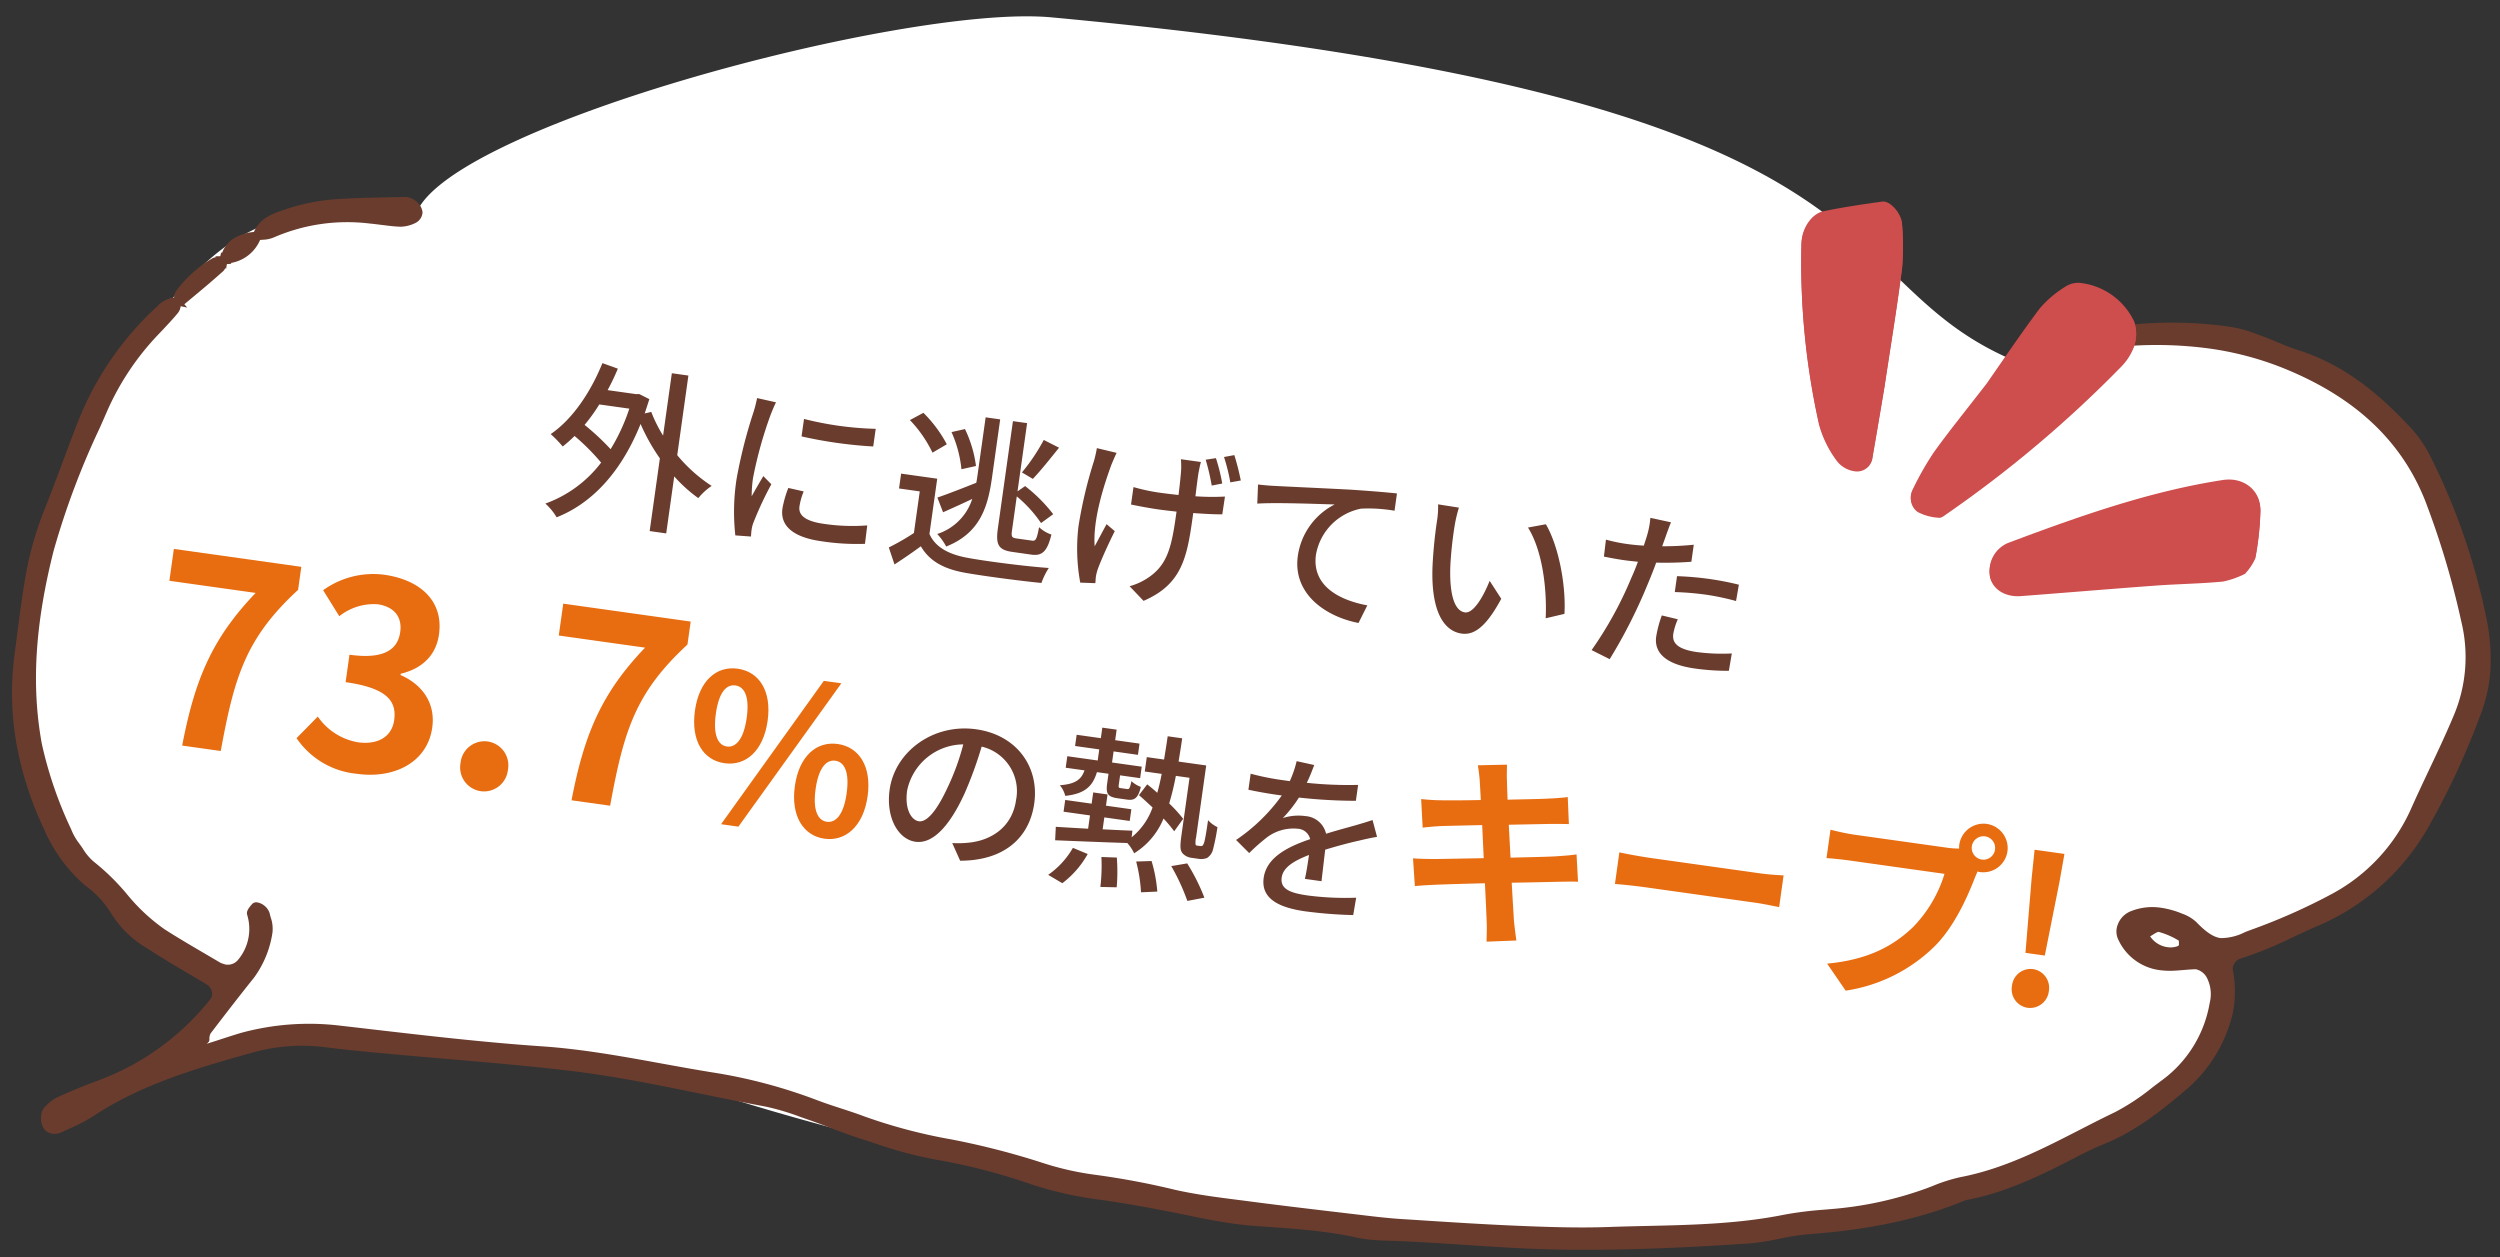 <svg xmlns="http://www.w3.org/2000/svg" xmlns:xlink="http://www.w3.org/1999/xlink" width="344" height="173" viewBox="0 0 344 173"><rect x="0" y="0" width="344" height="173" fill="#333333" stroke="none"/><defs><style>.a,.f{fill:#fff;}.a{stroke:#707070;opacity:0.5;}.b{fill:none;}.c{fill:#ce4d4d;}.d{clip-path:url(#a);}.e{clip-path:url(#b);}.g{fill:#6a3c2d;}.h{clip-path:url(#c);}.i{clip-path:url(#d);}.j{fill:#e86c10;}</style><clipPath id="a"><rect class="a" width="344" height="173" transform="translate(5804 1283)"/></clipPath><clipPath id="b"><rect class="b" width="336" height="196" transform="translate(1153 -277)"/></clipPath><clipPath id="c"><rect class="c" width="80.385" height="46.727"/></clipPath><clipPath id="d"><path class="b"/></clipPath></defs><g class="d" transform="translate(-5804 -1283)"><g class="e" transform="matrix(0.966, 0.259, -0.259, 0.966, 4649.585, 1213.745)"><g transform="translate(-47 -817)"><path class="f" d="M328.206,88.1a31.642,31.642,0,0,1-25.181,19.684c17.391,44.454-110.86,65.381-212.171,43.162-41.6-.3-44.452-2.609-64.841,7.893,4.544-2.34,2.665,2.176,6.365-14.652-34.493-4.382-36.3-52.2-28.419-72.3,10.979-17.9,14.109-35.533,42.01-33.1.476-12.242,63.2-37.663,83.549-38.272,124.906-3.723,107.982,24.391,140.2,31.45,9.669-4.465,36.9-18.063,54.75,9.217,18.392,28.114,5.943,40.872,3.733,46.918" transform="translate(1191.823 567.325) rotate(-8)"/><g transform="translate(1188.668 548.078) rotate(-8)"><path class="g" d="M15.883,30.858c-.027.419.091.915-.11,1.238-.7,1.1-1.5,2.157-2.279,3.222A37.264,37.264,0,0,0,7.657,46.9C5.692,53.5,3.548,60.085,2.693,66.893,1.561,75.858,1.576,84.8,4.325,93.629c1.294,4.176,3.51,7.906,5.7,11.676a8.745,8.745,0,0,0,1.222,1.562,11.617,11.617,0,0,0,2.4,2.317c3.993,2.278,6.652,6.048,10.833,8.068,2.678,1.292,5.442,2.43,8.174,3.629a4.369,4.369,0,0,0,.674.17,2.291,2.291,0,0,0,2.314-1.024,7.1,7.1,0,0,0,.536-6.8c-.107-.268.221-.72.429-1.044.235-.366,1.449.167,1.668.777a6.617,6.617,0,0,1,.7,2.454,13.414,13.414,0,0,1-1.664,6.176q-2.574,4.187-5.04,8.43a1.954,1.954,0,0,0-.1,1.152c.013.132-2.384,2.129-2.246,2.086,1.546-.461,5.9-2.647,7.385-3.238a35.3,35.3,0,0,1,12.9-2.514c9.325-.077,18.664-.059,27.973-.564,7.97-.435,15.85.41,23.764.7a70.867,70.867,0,0,1,14.5,2c2.251.562,4.566.9,6.817,1.445a72.774,72.774,0,0,0,12.423,1.7,106.115,106.115,0,0,1,12.443,1.606,41.3,41.3,0,0,0,7.619.8,106.593,106.593,0,0,1,11.161.694c3.462.366,6.984.315,10.483.345,5.129.043,10.261,0,15.394-.018,1.865-.008,3.737-.01,5.6-.117,5.347-.308,10.7-.6,16.051-1.03,4.173-.336,8.362-.7,12.485-1.362,8.02-1.282,16.161-2.074,23.891-4.656a57.312,57.312,0,0,1,6.074-1.5,50.651,50.651,0,0,0,13.023-4.536,28.268,28.268,0,0,1,4.343-2.057c7.64-2.465,13.615-7.369,20.1-11.506a43.555,43.555,0,0,0,6.062-5.3,17.185,17.185,0,0,0,5.3-11.58,5.469,5.469,0,0,0-.874-3.692,2.6,2.6,0,0,0-2.285-1.2c-.916.144-1.818.365-2.73.531-3.371.607-5.847-.373-7.714-3.047a2.456,2.456,0,0,1,.971-3.365,8.657,8.657,0,0,1,6.746-.522,5.161,5.161,0,0,1,1.879.808c3.708,3.007,4.848,1.955,8.125.224A82.6,82.6,0,0,0,320.342,76,25.326,25.326,0,0,0,329.9,62.868c1.373-4.532,3.014-8.986,4.293-13.548a21.1,21.1,0,0,0-.557-13.283,116.844,116.844,0,0,0-7.05-16.068c-4.53-8.184-11.734-12.995-21.115-15.655a47.941,47.941,0,0,0-22.11-.7,29.331,29.331,0,0,0-5.947,1.822A11.361,11.361,0,0,0,272.393,9.7a1.269,1.269,0,0,1-1.154.215,1.589,1.589,0,0,1-.571-1.09A2.939,2.939,0,0,1,272,6.016,17.394,17.394,0,0,1,275.546,4,56.289,56.289,0,0,1,296.684.348,19.282,19.282,0,0,1,300.8,1c1.812.408,3.567,1.034,5.388,1.371,6.683,1.236,11.918,4.759,16.771,8.857a16.868,16.868,0,0,1,2.987,3.527,88.634,88.634,0,0,1,9.8,19.842c1.609,4.456,2.346,9.082,1.118,13.9a103.485,103.485,0,0,1-5.391,16.583,31.281,31.281,0,0,1-13.054,14.679c-3.34,1.944-6.458,4.211-10.057,5.788a2.042,2.042,0,0,0-1.052,2.185,14.777,14.777,0,0,1,.721,5.691,19.137,19.137,0,0,1-5.022,11.066c-3.027,3.287-6.125,6.434-10.183,8.683-1.2.661-2.341,1.406-3.461,2.175-4.49,3.073-9.024,6.066-14.393,7.747a68.822,68.822,0,0,1-20.814,7.263c-2.714.54-5.276,1.755-8,2.27-8.436,1.6-16.888,3.056-25.468,3.977-7.893.848-15.829.96-23.715,1.678a22.671,22.671,0,0,1-4.186.1,94.168,94.168,0,0,0-13.981.1,63.424,63.424,0,0,1-8.38-.215c-4.411-.36-8.839-.668-13.267-.751a50.334,50.334,0,0,1-9.7-.936,83.2,83.2,0,0,0-13.828-1.8A74.8,74.8,0,0,1,123.3,133.2c-2.509-.467-4.962-1.186-7.458-1.717a42.584,42.584,0,0,0-6.18-1.078c-9.071-.545-18.119-1.631-27.213-1.594-8.4.035-16.786.479-25.178.729-2.8.081-5.6.178-8.4.161a25.854,25.854,0,0,0-10.2,1.946c-7.415,3.1-14.823,6.25-20.885,11.465a33.589,33.589,0,0,1-3.933,2.652,1.523,1.523,0,0,1-1.862.027,2.3,2.3,0,0,1-.31-2.408,6.64,6.64,0,0,1,1.4-1.394c1.75-1.061,3.528-2.091,5.362-3.017A35.919,35.919,0,0,0,32.5,125.9a1.915,1.915,0,0,0-.924-2.722c-2.929-1.317-5.909-2.538-8.771-3.956a13.6,13.6,0,0,1-5.333-4.068,13.966,13.966,0,0,0-4.118-3.439,20.912,20.912,0,0,1-6.337-6.75A42.053,42.053,0,0,1,.092,81.7c.035-3.215.01-6.429.142-9.637A46.2,46.2,0,0,1,1.657,61.892c1.178-4.356,2.105-8.771,3.25-13.139A42.029,42.029,0,0,1,13.66,32.122,2.6,2.6,0,0,1,15.924,30.9ZM300.562,85.2c-.1-.376-.081-.988-.319-1.087a11.508,11.508,0,0,0-3.137-.938c-.48-.053-1.06.569-1.559.932a.523.523,0,0,0-.067.536,3.824,3.824,0,0,0,4.734,1.041c.164-.092.231-.32.349-.483" transform="translate(-0.499 42.635)"/><path class="g" d="M12.852,146.6a1.862,1.862,0,0,1-1.164-.412,2.512,2.512,0,0,1-.7-1.626,2.112,2.112,0,0,1,.325-1.509c.081-.092.162-.188.248-.29a5.358,5.358,0,0,1,1.265-1.2c2.132-1.292,3.8-2.229,5.4-3.036a35.392,35.392,0,0,0,13.864-12.9,1.232,1.232,0,0,0,.133-1.035,1.528,1.528,0,0,0-.842-.96c-.938-.422-1.9-.841-2.827-1.246-1.97-.86-4.007-1.749-5.961-2.718a14.015,14.015,0,0,1-5.519-4.227,13.408,13.408,0,0,0-3.956-3.292l-.023-.014a21.333,21.333,0,0,1-6.49-6.9A46.931,46.931,0,0,1,1.34,93.908,40.388,40.388,0,0,1-.408,81.7c.01-.889.015-1.793.02-2.668.013-2.289.027-4.656.123-6.985a46.209,46.209,0,0,1,1.44-10.285c.631-2.331,1.2-4.723,1.749-7.035.476-2,.968-4.072,1.5-6.1A42.684,42.684,0,0,1,13.278,31.8a3.394,3.394,0,0,1,2.133-1.394l.04-.623.681.625.271.018-.01.222.947.868-.947-.079a1.624,1.624,0,0,1-.195.924c-.59.935-1.258,1.839-1.9,2.714l-.4.54A36.557,36.557,0,0,0,8.136,47.043c-.236.792-.477,1.6-.711,2.372a108.735,108.735,0,0,0-4.236,17.54C1.881,77.317,2.393,85.746,4.8,93.48a54.984,54.984,0,0,0,5.39,11.12l.267.459a8.074,8.074,0,0,0,1.153,1.47c.2.211.393.432.581.646a7.181,7.181,0,0,0,1.7,1.58,31.151,31.151,0,0,1,5.056,3.862A25.774,25.774,0,0,0,24.7,116.8c1.907.92,3.9,1.778,5.821,2.608.766.33,1.559.672,2.336,1.014a1.646,1.646,0,0,0,.328.085c.087.017.177.034.271.059a1.8,1.8,0,0,0,1.764-.8,6.614,6.614,0,0,0,.5-6.349c-.193-.48.14-.989.408-1.4l.065-.1a.794.794,0,0,1,.709-.35,2.24,2.24,0,0,1,1.85,1.228c.068.191.145.383.228.586a4.692,4.692,0,0,1,.5,2.074,13.948,13.948,0,0,1-1.736,6.4c-1.606,2.612-3.253,5.367-5.035,8.421a1.736,1.736,0,0,0-.039.842v.007c.022.218-.073.371-.306.6.675-.3,1.391-.638,2.072-.955,1.13-.526,2.106-.979,2.69-1.212a35.612,35.612,0,0,1,13.08-2.549c1.439-.012,2.9-.022,4.317-.031,7.754-.052,15.772-.106,23.633-.532,1.514-.083,3.069-.123,4.753-.123,3.976,0,7.993.232,11.878.457,2.353.136,4.785.277,7.178.364a71.5,71.5,0,0,1,14.6,2.01c1.151.287,2.344.52,3.5.745,1.09.213,2.217.433,3.316.7a73.077,73.077,0,0,0,12.338,1.685,106.8,106.8,0,0,1,12.5,1.613,40.6,40.6,0,0,0,7.527.8h.012a107.6,107.6,0,0,1,11.2.7c2.878.3,5.855.318,8.735.332q.851,0,1.7.01c1.542.013,3.178.019,5,.019,2.53,0,5.1-.012,7.591-.024l2.8-.013h.311c1.729-.007,3.516-.015,5.262-.114l1.65-.1c4.719-.27,9.6-.549,14.389-.935,4.034-.325,8.318-.7,12.446-1.358,1.73-.277,3.494-.534,5.2-.784,6.189-.9,12.589-1.841,18.613-3.852a49.782,49.782,0,0,1,5.372-1.355l.755-.161a50.021,50.021,0,0,0,12.9-4.49c.242-.127.483-.257.725-.386a22.847,22.847,0,0,1,3.7-1.7c5.759-1.858,10.666-5.189,15.411-8.411,1.488-1.01,3.026-2.055,4.571-3.041a30.639,30.639,0,0,0,4.675-3.982c.428-.417.871-.848,1.313-1.265A16.606,16.606,0,0,0,305.2,92.525a4.946,4.946,0,0,0-.788-3.369,2.262,2.262,0,0,0-1.642-1,1,1,0,0,0-.154.012c-.519.082-1.05.192-1.562.3-.377.078-.767.16-1.156.23a10.87,10.87,0,0,1-1.916.182,7.292,7.292,0,0,1-6.3-3.434,2.561,2.561,0,0,1-.355-2.065,3.149,3.149,0,0,1,1.491-2.022,7.938,7.938,0,0,1,3.987-1.022,12.108,12.108,0,0,1,3.132.452,5.619,5.619,0,0,1,2.064.9c1.549,1.256,2.629,1.791,3.614,1.791a7.313,7.313,0,0,0,3.209-1.217c.24-.13.489-.264.754-.4a82.41,82.41,0,0,0,10.46-6.266,24.739,24.739,0,0,0,9.371-12.874c.585-1.931,1.228-3.877,1.85-5.759.839-2.54,1.707-5.166,2.44-7.779a20.625,20.625,0,0,0-.545-12.974,114.906,114.906,0,0,0-7.019-16c-4.2-7.594-11.011-12.636-20.814-15.416A43.3,43.3,0,0,0,293.34,3.158a54.576,54.576,0,0,0-9.9.947A28.887,28.887,0,0,0,277.6,5.9a10.8,10.8,0,0,0-4.8,4.1,1.68,1.68,0,0,1-1.251.488,1.087,1.087,0,0,1-.572-.135,2.059,2.059,0,0,1-.806-1.453A3.442,3.442,0,0,1,271.7,5.616a17.6,17.6,0,0,1,3.656-2.069,56.488,56.488,0,0,1,21.273-3.7h.052a17.572,17.572,0,0,1,3.83.575l.395.089c.8.179,1.588.4,2.353.617.986.277,2,.563,3.017.75,7.2,1.332,12.637,5.28,17,8.966a17.427,17.427,0,0,1,3.079,3.629,88.884,88.884,0,0,1,9.856,19.952,28.741,28.741,0,0,1,1.65,6.933,20.572,20.572,0,0,1-.518,7.256,103.985,103.985,0,0,1-5.419,16.662,31.8,31.8,0,0,1-13.26,14.908c-1.056.614-2.11,1.274-3.129,1.912A54.537,54.537,0,0,1,308.56,86a1.559,1.559,0,0,0-.77,1.6,15.088,15.088,0,0,1,.735,5.88,19.655,19.655,0,0,1-5.151,11.347c-2.922,3.172-6.125,6.463-10.308,8.781-1.024.565-2.078,1.228-3.42,2.149-4.794,3.281-9.194,6.133-14.476,7.8-5.822,3.3-12.47,5.613-20.917,7.292a33.225,33.225,0,0,0-3.862,1.1,32.77,32.77,0,0,1-4.142,1.167c-7.456,1.416-16.317,3-25.508,3.983-4.336.466-8.751.714-13.02.954-3.513.2-7.146.4-10.7.726-.935.085-1.928.167-2.9.167-.493,0-.944-.02-1.378-.062-1.581-.152-3.26-.226-5.132-.226-2.544,0-5.134.139-7.639.272l-1.137.06c-.786.04-1.609.06-2.445.06-1.77,0-3.677-.088-6-.276-3.942-.322-8.6-.662-13.236-.749a50.792,50.792,0,0,1-9.8-.947,83.2,83.2,0,0,0-13.745-1.79,58.2,58.2,0,0,1-8.484-1.223c-.627-.122-1.276-.249-1.912-.368-1.452-.27-2.9-.628-4.305-.974-1.036-.256-2.107-.52-3.165-.745-.366-.077-.738-.159-1.1-.238a33.068,33.068,0,0,0-5.007-.831c-2.956-.178-5.956-.416-8.858-.647-5.853-.466-11.9-.947-17.867-.947h-.456c-5.689.023-11.474.239-17.069.447-2.653.1-5.4.2-8.1.281l-.988.029c-2.217.066-4.509.134-6.764.134h-.856a25.326,25.326,0,0,0-9.813,1.908c-6.862,2.871-14.639,6.124-20.752,11.383a23.252,23.252,0,0,1-3.02,2.089c-.32.2-.652.4-.971.6a2.36,2.36,0,0,1-1.27.412Zm2.54-115.178a2.626,2.626,0,0,0-1.35,1.022A41.693,41.693,0,0,0,5.391,48.879C4.862,50.9,4.371,52.961,3.9,54.957c-.552,2.32-1.122,4.719-1.757,7.065A45.242,45.242,0,0,0,.734,72.088C.638,74.4.625,76.757.612,79.037c0,.876-.01,1.781-.02,2.673A41.262,41.262,0,0,0,7.445,104.7a20.108,20.108,0,0,0,6.184,6.6l.022.014a14.353,14.353,0,0,1,4.234,3.557,13.135,13.135,0,0,0,5.147,3.908c1.932.957,3.958,1.842,5.917,2.7.931.407,1.894.827,2.837,1.251a2.527,2.527,0,0,1,1.391,1.59,2.247,2.247,0,0,1-.253,1.86,36.363,36.363,0,0,1-14.252,13.251c-1.577.8-3.22,1.72-5.328,3a4.555,4.555,0,0,0-1.02.991c-.085.1-.173.2-.262.306a1.494,1.494,0,0,0-.071.832,1.473,1.473,0,0,0,.311.851.875.875,0,0,0,.551.2,1.39,1.39,0,0,0,.735-.254c.326-.208.661-.415.985-.614a22.509,22.509,0,0,0,2.892-2,51.264,51.264,0,0,1,10.035-6.6c3.409-1.76,6.846-3.225,10.987-4.957a26.321,26.321,0,0,1,10.2-1.985h.859c2.241,0,4.525-.068,6.735-.134l.988-.029c2.7-.08,5.437-.182,8.089-.281,5.6-.209,11.4-.424,17.1-.448h.46c6,0,12.074.483,17.946.95,2.9.23,5.892.469,8.838.646a33.814,33.814,0,0,1,5.161.852c.358.078.729.16,1.092.236,1.074.229,2.153.495,3.2.752,1.389.343,2.825.7,4.249.962.64.12,1.291.246,1.92.369a57.464,57.464,0,0,0,8.337,1.206,84.2,84.2,0,0,1,13.911,1.811,49.892,49.892,0,0,0,9.606.925c4.667.087,9.341.429,13.3.752,2.3.186,4.178.273,5.921.273.819,0,1.624-.02,2.393-.059l1.135-.06c2.518-.135,5.121-.274,7.692-.274,1.9,0,3.614.076,5.228.231.4.039.821.058,1.282.058.933,0,1.862-.077,2.812-.163,3.574-.326,7.216-.53,10.737-.728,4.257-.239,8.659-.486,12.97-.949,9.156-.983,17.992-2.559,25.429-3.971a32.023,32.023,0,0,0,4-1.131,33.978,33.978,0,0,1,3.98-1.135c8.361-1.661,14.927-3.951,20.665-7.207l.046-.026.051-.016c5.173-1.619,9.519-4.437,14.26-7.682,1.369-.94,2.449-1.618,3.5-2.2,4.052-2.245,7.19-5.472,10.057-8.584a18.686,18.686,0,0,0,4.894-10.788,14.27,14.27,0,0,0-.707-5.5,2.545,2.545,0,0,1,1.332-2.773,53.78,53.78,0,0,0,6.852-3.835c1.026-.642,2.087-1.307,3.157-1.929a30.815,30.815,0,0,0,12.849-14.449,103.1,103.1,0,0,0,5.364-16.5c1.076-4.217.725-8.539-1.1-13.6a87.909,87.909,0,0,0-9.743-19.731,16.526,16.526,0,0,0-2.9-3.425c-4.266-3.6-9.566-7.458-16.54-8.748-1.057-.2-2.1-.488-3.105-.771-.753-.211-1.532-.43-2.3-.6l-.4-.09a16.834,16.834,0,0,0-3.61-.551h-.051a55.513,55.513,0,0,0-20.9,3.621,16.643,16.643,0,0,0-3.448,1.955,2.439,2.439,0,0,0-1.119,2.343,1.22,1.22,0,0,0,.313.711.529.529,0,0,0,.072,0,1.125,1.125,0,0,0,.459-.1,11.71,11.71,0,0,1,5.21-4.411,29.86,29.86,0,0,1,6.046-1.851,55.562,55.562,0,0,1,10.083-.963A44.289,44.289,0,0,1,305.6,3.832a39.329,39.329,0,0,1,12.533,5.832,30.429,30.429,0,0,1,4.928,4.448,31.265,31.265,0,0,1,3.955,5.614A115.785,115.785,0,0,1,334.1,35.862a21.607,21.607,0,0,1,.57,13.592c-.739,2.636-1.611,5.273-2.454,7.824-.62,1.876-1.261,3.816-1.843,5.735a24.5,24.5,0,0,1-3.722,7.436,28.108,28.108,0,0,1-6.013,5.954,83.254,83.254,0,0,1-10.586,6.345c-.261.138-.507.271-.745.4a7.914,7.914,0,0,1-3.685,1.337c-1.233,0-2.5-.6-4.243-2.014a4.776,4.776,0,0,0-1.693-.713,11.13,11.13,0,0,0-2.875-.419,6.963,6.963,0,0,0-3.5.894,2.134,2.134,0,0,0-1.006,1.373,1.576,1.576,0,0,0,.2,1.269,6.278,6.278,0,0,0,5.477,3.007,9.869,9.869,0,0,0,1.738-.166c.375-.068.759-.148,1.13-.225.525-.109,1.067-.222,1.611-.308a2.009,2.009,0,0,1,.309-.024,3.218,3.218,0,0,1,2.467,1.431,5.969,5.969,0,0,1,.96,4.015,19.79,19.79,0,0,1-1.552,6.4,16.963,16.963,0,0,1-3.907,5.505c-.437.411-.876.839-1.3,1.253a31.388,31.388,0,0,1-4.834,4.109c-1.533.979-3.066,2.019-4.548,3.025-4.8,3.261-9.77,6.634-15.665,8.535a22.1,22.1,0,0,0-3.532,1.634l-.732.39a51,51,0,0,1-13.15,4.583l-.757.162a49.032,49.032,0,0,0-5.264,1.326c-6.108,2.04-12.553,2.982-18.785,3.893-1.7.249-3.462.506-5.186.782-4.164.666-8.47,1.04-12.523,1.367-4.8.387-9.688.666-14.412.937l-1.65.1c-1.772.1-3.573.109-5.315.116h-.31l-2.8.013c-2.49.012-5.064.024-7.6.024-1.824,0-3.462-.006-5.007-.019q-.847-.007-1.7-.01c-2.9-.014-5.908-.029-8.835-.338a106.672,106.672,0,0,0-11.1-.691h-.012a41.564,41.564,0,0,1-7.711-.814,105.8,105.8,0,0,0-12.384-1.6,73.988,73.988,0,0,1-12.508-1.711c-1.076-.261-2.192-.479-3.271-.69-1.167-.228-2.373-.463-3.549-.756a70.494,70.494,0,0,0-14.4-1.981c-2.4-.088-4.841-.229-7.2-.365-3.871-.224-7.873-.455-11.82-.455-1.666,0-3.2.04-4.7.121-7.885.428-15.915.482-23.68.534-1.415.009-2.877.019-4.316.031a34.628,34.628,0,0,0-12.72,2.478c-.558.222-1.568.692-2.638,1.189a50.556,50.556,0,0,1-4.785,2.062l-.07.022h-.08a.5.5,0,0,1-.47-.325c-.125-.333.094-.531.371-.78.152-.137.362-.321.584-.516.388-.34,1-.873,1.246-1.12a2.078,2.078,0,0,1,.191-1.25c1.786-3.06,3.436-5.821,5.046-8.439a13.058,13.058,0,0,0,1.591-5.953,3.947,3.947,0,0,0-.425-1.622c-.083-.2-.169-.416-.243-.627a1.352,1.352,0,0,0-.85-.559,2.72,2.72,0,0,0-.292.522,8.391,8.391,0,0,1,.618,3.631,7.624,7.624,0,0,1-1.215,3.572,2.9,2.9,0,0,1-2.334,1.308,2.046,2.046,0,0,1-.533-.069c-.059-.015-.13-.029-.2-.043a2.434,2.434,0,0,1-.543-.152c-.772-.339-1.563-.68-2.328-1.01-1.934-.834-3.933-1.7-5.86-2.626a26.922,26.922,0,0,1-5.972-4.339,30.4,30.4,0,0,0-4.891-3.745,8.024,8.024,0,0,1-1.96-1.789c-.19-.217-.37-.422-.556-.619a9,9,0,0,1-1.291-1.654l-.266-.459a55.732,55.732,0,0,1-5.46-11.321C1.395,85.9.87,77.339,2.2,66.83a109.48,109.48,0,0,1,4.27-17.7c.234-.776.475-1.579.71-2.369a37.538,37.538,0,0,1,5.914-11.737l.4-.542c.635-.86,1.291-1.749,1.86-2.651a.948.948,0,0,0,.038-.409Zm283.16,55.192h0a4.429,4.429,0,0,1-3.47-1.665l-.005-.007a.928.928,0,0,1-.129-.678.836.836,0,0,1,.3-.559c.111-.081.231-.179.357-.283a2.478,2.478,0,0,1,1.438-.748,1.035,1.035,0,0,1,.113.006,11.981,11.981,0,0,1,3.275.974c.424.176.492.668.547,1.064a3.093,3.093,0,0,0,.061.351l.064.231-.14.194a1.353,1.353,0,0,0-.073.124,1.165,1.165,0,0,1-.432.5,3.779,3.779,0,0,1-1.9.5Zm-2.6-2.181a3.429,3.429,0,0,0,2.6,1.181h0a2.786,2.786,0,0,0,1.393-.351,1.378,1.378,0,0,0,.071-.122l.014-.026c-.015-.086-.027-.173-.039-.258s-.033-.238-.055-.326a10.781,10.781,0,0,0-2.885-.855h-.005c-.169,0-.566.326-.8.521-.1.078-.2.159-.3.235Z" transform="translate(-0.499 42.635)"/><path class="g" d="M.008,7.29C.369,5.369,2.032,4.474,3.656,3.727A27.947,27.947,0,0,1,9.5,1.677C12.886.965,16.341.53,19.775.033a2.056,2.056,0,0,1,1.278.4,1.714,1.714,0,0,1,.739.986,1.223,1.223,0,0,1-.476,1.025,4.432,4.432,0,0,1-1.865.75c-1.382.119-2.784.026-4.176.071A25.861,25.861,0,0,0,2.1,6.868a7.48,7.48,0,0,1-1.942.566Z" transform="translate(25.098 55.848)"/><path class="g" d="M.011,7.994-.533,7.46l.05-.26c.4-2.138,2.162-3.111,3.93-3.925A27.93,27.93,0,0,1,9.4,1.188C12.179.6,15.044.2,17.815-.193L19.7-.462a1.479,1.479,0,0,1,.211-.015,2.771,2.771,0,0,1,1.42.491,2.2,2.2,0,0,1,.951,1.321,1.722,1.722,0,0,1-.7,1.524,4.781,4.781,0,0,1-2.09.828c-.673.058-1.33.066-1.885.066h-1.37c-.37,0-.672,0-.95.013A25.353,25.353,0,0,0,2.366,7.29a4.326,4.326,0,0,1-1.475.49c-.213.043-.414.084-.6.137Zm19.9-7.47a.478.478,0,0,0-.068,0Q18.9.664,17.955.8c-2.755.389-5.6.791-8.351,1.369A26.975,26.975,0,0,0,3.865,4.181c-1.4.644-2.692,1.337-3.2,2.625L.692,6.8a3.576,3.576,0,0,0,1.142-.357A26.319,26.319,0,0,1,15.258,2.76c.29-.009.6-.014.984-.014h1.369c.533,0,1.164-.007,1.8-.062A3.9,3.9,0,0,0,21.05,2.01a.777.777,0,0,0,.25-.527,1.26,1.26,0,0,0-.524-.647,1.767,1.767,0,0,0-.861-.313Z" transform="translate(25.098 55.848)"/><path class="g" d="M5.575.007c-.043.4.071.918-.157,1.179C3.88,2.946,2.274,4.657.664,6.365c-.111.117-.436.067-.657.092l.04.037C.064,6.081-.064,5.6.124,5.268A16.448,16.448,0,0,1,4.4.363C4.693.132,5.243.176,5.676.1Z" transform="translate(15.377 67.036)"/><path class="g" d="M5.183-1.011l.655.582L6.1-.465l-.012.253L6.774.4,6.067.53a1.427,1.427,0,0,1-.272.982C4.3,3.232,2.747,4.882,1.028,6.7a.782.782,0,0,1-.5.227L.5,7.591-.173,6.97l-.288.02,0-.28-.686-.629.67-.074a1.73,1.73,0,0,1,.16-.984,16.97,16.97,0,0,1,4.4-5.054A1.9,1.9,0,0,1,5.11-.343ZM5.039.691V.67a.836.836,0,0,0-.334.087A15.978,15.978,0,0,0,.559,5.514a.618.618,0,0,0-.039.275C2.142,4.066,3.611,2.493,5.037.862A.539.539,0,0,0,5.064.688Z" transform="translate(15.377 67.036)"/><path class="g" d="M.1,4C.214,1.607,1.8.474,4.158,0L4.3.15A4.863,4.863,0,0,1,0,3.906L.1,4" transform="translate(20.951 63.136)"/><path class="g" d="M.551,5.087-.16,4.434l-.272.037.018-.27-.719-.66.785-.1A4.094,4.094,0,0,1,.987.879,6.386,6.386,0,0,1,4.061-.485l.263-.052.548.55L4.779.3A5.328,5.328,0,0,1,.587,4.32ZM3.584.655A3.56,3.56,0,0,0,.7,3.268,4.162,4.162,0,0,0,3.584.655Z" transform="translate(20.951 63.136)"/></g></g></g><g transform="translate(6079.806 1301.987) rotate(42)"><g class="h" transform="translate(-16.17 11.263) rotate(-7)"><path class="c" d="M.528,19.849c0-3.249-.091-7.94.053-12.622A14.851,14.851,0,0,1,1.725,2.8a3.213,3.213,0,0,1,1.4-1.654,9.375,9.375,0,0,1,9.112.077,4.893,4.893,0,0,1,1.871,2.653,7.917,7.917,0,0,1,.126,3.459A164.332,164.332,0,0,1,6.2,37.6c-.129.359-.274.862-.533.986a7.043,7.043,0,0,1-2.891,1.051,2.278,2.278,0,0,1-2.23-2.045A40.966,40.966,0,0,1,0,31.821c.035-3.51.294-7.018.528-11.972" transform="translate(34.275 0)"/><path class="c" d="M17.688,23.682c.5,2.716,1.152,6.233,1.775,9.753a2.143,2.143,0,0,1-1.42,2.63,3.734,3.734,0,0,1-2.909-.371,14.75,14.75,0,0,1-4.119-3.924A101.689,101.689,0,0,1,.247,9.234c-.616-1.9-.054-4.221,1.385-5.106C3.962,2.695,6.365,1.395,8.776.12c.95-.5,3.057.651,3.593,1.965A36.664,36.664,0,0,1,14.4,7.65c1.148,5.056,2.095,10.15,3.284,16.032" transform="matrix(0.966, -0.259, 0.259, 0.966, 0.179, 9.745)"/><path class="c" d="M25.862,8.7a12.494,12.494,0,0,1-1.326,2.9c-1.928,2.429-4.047,4.669-6.03,7.047-3.975,4.77-7.9,9.589-11.865,14.373-1.36,1.641-3.291,2.122-4.794,1.264A4.14,4.14,0,0,1,.3,29.316C4.41,19.837,8.671,10.439,14.59,2.065c1.66-2.349,4.584-2.78,6.571-.848a40.089,40.089,0,0,1,4.151,4.971,7.721,7.721,0,0,1,.55,2.516" transform="translate(55.106 7.295) rotate(11)"/></g></g><g transform="translate(4407 32.124)"><g transform="translate(0 59)"><g transform="translate(1411.745 1176.815) rotate(7)"><g class="i" transform="translate(0 1.395)"><path class="f" d="M328.206,88.1a31.642,31.642,0,0,1-25.181,19.684c17.391,44.454-110.86,65.381-212.171,43.162-41.6-.3-44.452-2.609-64.841,7.893,4.544-2.34,2.665,2.176,6.365-14.652-34.493-4.382-36.3-52.2-28.419-72.3,10.979-17.9,14.109-35.533,42.01-33.1.476-12.242,63.2-37.663,83.549-38.272,124.906-3.723,107.982,24.391,140.2,31.45,9.669-4.465,36.9-18.063,54.75,9.217,18.392,28.114,5.943,40.872,3.733,46.918" transform="translate(0.97 0.001)"/><path class="g" d="M15.883,30.858c-.027.419.091.915-.11,1.238-.7,1.1-1.5,2.157-2.279,3.222A37.264,37.264,0,0,0,7.657,46.9C5.692,53.5,3.548,60.085,2.693,66.893,1.561,75.858,1.576,84.8,4.325,93.629c1.294,4.176,3.51,7.906,5.7,11.676a8.745,8.745,0,0,0,1.222,1.562,11.617,11.617,0,0,0,2.4,2.317c3.993,2.278,6.652,6.048,10.833,8.068,2.678,1.292,5.442,2.43,8.174,3.629a4.369,4.369,0,0,0,.674.17,2.291,2.291,0,0,0,2.314-1.024,7.1,7.1,0,0,0,.536-6.8c-.107-.268.221-.72.429-1.044.235-.366,1.449.167,1.668.777a6.617,6.617,0,0,1,.7,2.454,13.414,13.414,0,0,1-1.664,6.176q-2.574,4.187-5.04,8.43a1.954,1.954,0,0,0-.1,1.152c.013.132-2.384,2.129-2.246,2.086,1.546-.461,5.9-2.647,7.385-3.238a35.3,35.3,0,0,1,12.9-2.514c9.325-.077,18.664-.059,27.973-.564,7.97-.435,15.85.41,23.764.7a70.867,70.867,0,0,1,14.5,2c2.251.562,4.566.9,6.817,1.445a72.774,72.774,0,0,0,12.423,1.7,106.115,106.115,0,0,1,12.443,1.606,41.3,41.3,0,0,0,7.619.8,106.593,106.593,0,0,1,11.161.694c3.462.366,6.984.315,10.483.345,5.129.043,10.261,0,15.394-.018,1.865-.008,3.737-.01,5.6-.117,5.347-.308,10.7-.6,16.051-1.03,4.173-.336,8.362-.7,12.485-1.362,8.02-1.282,16.161-2.074,23.891-4.656a57.312,57.312,0,0,1,6.074-1.5,50.651,50.651,0,0,0,13.023-4.536,28.268,28.268,0,0,1,4.343-2.057c7.64-2.465,13.615-7.369,20.1-11.506a43.555,43.555,0,0,0,6.062-5.3,17.185,17.185,0,0,0,5.3-11.58,5.469,5.469,0,0,0-.874-3.692,2.6,2.6,0,0,0-2.285-1.2c-.916.144-1.818.365-2.73.531-3.371.607-5.847-.373-7.714-3.047a2.456,2.456,0,0,1,.971-3.365,8.657,8.657,0,0,1,6.746-.522,5.161,5.161,0,0,1,1.879.808c3.708,3.007,4.848,1.955,8.125.224A82.6,82.6,0,0,0,320.342,76,25.326,25.326,0,0,0,329.9,62.868c1.373-4.532,3.014-8.986,4.293-13.548a21.1,21.1,0,0,0-.557-13.283,116.844,116.844,0,0,0-7.05-16.068c-4.53-8.184-11.734-12.995-21.115-15.655a47.941,47.941,0,0,0-22.11-.7,29.331,29.331,0,0,0-5.947,1.822A11.361,11.361,0,0,0,272.393,9.7a1.269,1.269,0,0,1-1.154.215,1.589,1.589,0,0,1-.571-1.09A2.939,2.939,0,0,1,272,6.016,17.394,17.394,0,0,1,275.546,4,56.289,56.289,0,0,1,296.684.348,19.282,19.282,0,0,1,300.8,1c1.812.408,3.567,1.034,5.388,1.371,6.683,1.236,11.918,4.759,16.771,8.857a16.868,16.868,0,0,1,2.987,3.527,88.634,88.634,0,0,1,9.8,19.842c1.609,4.456,2.346,9.082,1.118,13.9a103.485,103.485,0,0,1-5.391,16.583,31.281,31.281,0,0,1-13.054,14.679c-3.34,1.944-6.458,4.211-10.057,5.788a2.042,2.042,0,0,0-1.052,2.185,14.777,14.777,0,0,1,.721,5.691,19.137,19.137,0,0,1-5.022,11.066c-3.027,3.287-6.125,6.434-10.183,8.683-1.2.661-2.341,1.406-3.461,2.175-4.49,3.073-9.024,6.066-14.393,7.747a68.822,68.822,0,0,1-20.814,7.263c-2.714.54-5.276,1.755-8,2.27-8.436,1.6-16.888,3.056-25.468,3.977-7.893.848-15.829.96-23.715,1.678a22.671,22.671,0,0,1-4.186.1,94.168,94.168,0,0,0-13.981.1,63.424,63.424,0,0,1-8.38-.215c-4.411-.36-8.839-.668-13.267-.751a50.334,50.334,0,0,1-9.7-.936,83.2,83.2,0,0,0-13.828-1.8A74.8,74.8,0,0,1,123.3,133.2c-2.509-.467-4.962-1.186-7.458-1.717a42.584,42.584,0,0,0-6.18-1.078c-9.071-.545-18.119-1.631-27.213-1.594-8.4.035-16.786.479-25.178.729-2.8.081-5.6.178-8.4.161a25.854,25.854,0,0,0-10.2,1.946c-7.415,3.1-14.823,6.25-20.885,11.465a33.589,33.589,0,0,1-3.933,2.652,1.523,1.523,0,0,1-1.862.027,2.3,2.3,0,0,1-.31-2.408,6.64,6.64,0,0,1,1.4-1.394c1.75-1.061,3.528-2.091,5.362-3.017A35.919,35.919,0,0,0,32.5,125.9a1.915,1.915,0,0,0-.924-2.722c-2.929-1.317-5.909-2.538-8.771-3.956a13.6,13.6,0,0,1-5.333-4.068,13.966,13.966,0,0,0-4.118-3.439,20.912,20.912,0,0,1-6.337-6.75A42.053,42.053,0,0,1,.092,81.7c.035-3.215.01-6.429.142-9.637A46.2,46.2,0,0,1,1.657,61.892c1.178-4.356,2.105-8.771,3.25-13.139A42.029,42.029,0,0,1,13.66,32.122,2.6,2.6,0,0,1,15.924,30.9ZM300.562,85.2c-.1-.376-.081-.988-.319-1.087a11.508,11.508,0,0,0-3.137-.938c-.48-.053-1.06.569-1.559.932a.523.523,0,0,0-.067.536,3.824,3.824,0,0,0,4.734,1.041c.164-.092.231-.32.349-.483" transform="translate(0.025 23.137)"/><path class="g" d="M12.9,146.6a2.019,2.019,0,0,1-1.213-.4l-.049-.037-.039-.047a2.783,2.783,0,0,1-.377-2.932l.022-.048.031-.042a7.134,7.134,0,0,1,1.505-1.5l.037-.025c2.124-1.288,3.788-2.224,5.4-3.035A35.424,35.424,0,0,0,32.07,125.645a1.415,1.415,0,0,0-.686-2.005l-.013-.006c-.942-.424-1.906-.844-2.838-1.252-1.962-.857-3.99-1.742-5.936-2.706a14.143,14.143,0,0,1-5.514-4.209,13.4,13.4,0,0,0-3.969-3.314l-.039-.024a21.544,21.544,0,0,1-6.482-6.9,42.553,42.553,0,0,1-7-23.531c.01-.891.015-1.794.02-2.667.013-2.29.027-4.658.122-6.987A46.773,46.773,0,0,1,1.173,61.768l0-.007c.63-2.329,1.2-4.718,1.747-7.028.477-2,.969-4.076,1.5-6.107a42.529,42.529,0,0,1,8.833-16.8,3.117,3.117,0,0,1,2.153-1.4l.041-.635,1.806,1.629-.865-.019a1.66,1.66,0,0,1-.194.955l0,0c-.59.928-1.256,1.833-1.9,2.708l-.4.54,0,0A36.654,36.654,0,0,0,8.136,47.044c-.234.786-.475,1.586-.708,2.36A108.756,108.756,0,0,0,3.189,66.955C1.881,77.316,2.394,85.744,4.8,93.48A54.984,54.984,0,0,0,10.194,104.6l.26.448a8.256,8.256,0,0,0,1.149,1.467l.021.021.018.023a11.112,11.112,0,0,0,2.276,2.2,31.287,31.287,0,0,1,5.033,3.849A25.786,25.786,0,0,0,24.7,116.8c1.915.924,3.912,1.785,5.844,2.618.752.324,1.53.66,2.293.994a3.886,3.886,0,0,0,.577.144,1.788,1.788,0,0,0,1.809-.8l0,0a6.571,6.571,0,0,0,.5-6.321l-.008-.02c-.192-.482.14-.99.407-1.4l.066-.1a.831.831,0,0,1,.859-.341,2.242,2.242,0,0,1,1.688,1.185,7.082,7.082,0,0,1,.74,2.615l0,.026v.027a13.97,13.97,0,0,1-1.726,6.406l-.012.02c-1.7,2.764-3.387,5.586-5.015,8.387a1.448,1.448,0,0,0-.063.827l.006.028,0,.029c.021.217-.074.37-.307.6.679-.307,1.4-.642,2.084-.96,1.125-.523,2.1-.975,2.679-1.207a35.652,35.652,0,0,1,13.082-2.549c1.433-.012,2.892-.022,4.3-.031,7.758-.052,15.78-.106,23.645-.532a148.492,148.492,0,0,1,16.648.336c2.347.136,4.774.277,7.162.364a71.5,71.5,0,0,1,14.6,2.014c1.157.289,2.354.523,3.513.749,1.084.212,2.205.43,3.3.7a72.474,72.474,0,0,0,12.334,1.688h.01a107.017,107.017,0,0,1,12.5,1.614h.005a40.9,40.9,0,0,0,7.527.8,107.513,107.513,0,0,1,11.212.7c2.869.3,5.843.318,8.719.331q.856,0,1.712.01c3.97.033,8.011.015,11.919,0l3.469-.015h.3c1.731-.007,3.521-.014,5.27-.115l1.7-.1c4.7-.269,9.563-.548,14.342-.932,4.22-.34,8.348-.7,12.446-1.357,1.73-.277,3.494-.534,5.2-.784,6.189-.9,12.589-1.841,18.613-3.853l.012,0a58.03,58.03,0,0,1,6.122-1.512,50.151,50.151,0,0,0,12.882-4.485,28.852,28.852,0,0,1,4.408-2.086l.021-.007c5.756-1.857,10.661-5.186,15.4-8.406,1.487-1.009,3.024-2.052,4.567-3.037a43.159,43.159,0,0,0,5.981-5.231l.017-.017a16.618,16.618,0,0,0,5.146-11.243l0-.036a4.972,4.972,0,0,0-.794-3.354l-.005-.008a2.11,2.11,0,0,0-1.817-.97c-.512.082-1.033.19-1.538.3-.375.078-.763.159-1.149.229-3.552.64-6.239-.424-8.214-3.253l-.026-.041a2.956,2.956,0,0,1,1.169-4.05l.008,0a9.205,9.205,0,0,1,7.108-.561,5.63,5.63,0,0,1,2.032.88l.03.023c3.152,2.556,4.151,2.016,6.823.574.24-.13.489-.264.753-.4l.009,0a82.37,82.37,0,0,0,10.444-6.274,24.962,24.962,0,0,0,9.364-12.873c.584-1.928,1.227-3.874,1.849-5.757.839-2.539,1.707-5.165,2.439-7.777a20.735,20.735,0,0,0-.543-12.971l0-.011a116.721,116.721,0,0,0-7.018-16c-4.2-7.591-11.01-12.632-20.809-15.411A47.676,47.676,0,0,0,283.456,4.1h0A28.882,28.882,0,0,0,277.605,5.9a10.824,10.824,0,0,0-4.792,4.075l-.046.071-.066.052a1.77,1.77,0,0,1-1.609.3l-.1-.029-.077-.064a2.1,2.1,0,0,1-.75-1.425A3.461,3.461,0,0,1,271.716,5.6a17.915,17.915,0,0,1,3.636-2.065l.017-.007A56.534,56.534,0,0,1,296.694-.152h.014a19.817,19.817,0,0,1,4.212.666c.792.179,1.58.4,2.342.614.986.277,2,.563,3.017.751,7.2,1.332,12.637,5.28,17,8.967l.011.01a17.367,17.367,0,0,1,3.073,3.628,89.2,89.2,0,0,1,9.85,19.944,28.743,28.743,0,0,1,1.65,6.934,20.6,20.6,0,0,1-.517,7.254,104.282,104.282,0,0,1-5.416,16.659,31.781,31.781,0,0,1-13.264,14.918c-1.054.613-2.107,1.273-3.126,1.911A54.638,54.638,0,0,1,308.581,86a1.534,1.534,0,0,0-.785,1.612,15.2,15.2,0,0,1,.734,5.849v.017a19.637,19.637,0,0,1-5.153,11.355c-2.919,3.169-6.12,6.46-10.307,8.78-1.3.714-2.509,1.524-3.42,2.15-4.8,3.282-9.2,6.134-14.48,7.8a69.2,69.2,0,0,1-20.918,7.292,33.249,33.249,0,0,0-3.856,1.1,32.721,32.721,0,0,1-4.143,1.167c-7.477,1.418-16.355,3-25.507,3.983-4.339.466-8.756.714-13.027.954-3.509.2-7.137.4-10.69.724a23.233,23.233,0,0,1-4.271.106,93.979,93.979,0,0,0-13.907.1h-.02a64.158,64.158,0,0,1-8.446-.217c-3.941-.322-8.593-.662-13.226-.749h-.033a50.946,50.946,0,0,1-9.758-.945l-.01,0a82.941,82.941,0,0,0-13.745-1.789h-.018A75.557,75.557,0,0,1,123.2,133.69c-1.447-.27-2.893-.626-4.291-.972-1.038-.256-2.111-.521-3.171-.746l-.018,0a42.22,42.22,0,0,0-6.1-1.064c-2.951-.177-5.946-.416-8.843-.646-6-.478-12.212-.972-18.328-.946-5.689.024-11.472.239-17.063.447-2.655.1-5.4.2-8.1.282l-1.035.03c-2.418.072-4.919.146-7.383.131a25.215,25.215,0,0,0-10.007,1.908c-6.855,2.866-14.628,6.115-20.749,11.382l-.018.015a34.207,34.207,0,0,1-3.961,2.674A2.02,2.02,0,0,1,12.9,146.6Zm-.565-1.17a1.023,1.023,0,0,0,1.2-.052l.029-.023.033-.019a33.2,33.2,0,0,0,3.865-2.605c6.24-5.365,14.087-8.646,21.01-11.54a26.212,26.212,0,0,1,10.4-1.985c2.442.015,4.934-.059,7.344-.13l1.035-.03c2.7-.08,5.441-.182,8.094-.281,5.6-.209,11.391-.424,17.1-.448,6.158-.025,12.387.47,18.412.95,2.9.23,5.889.468,8.833.645l.019,0A43.226,43.226,0,0,1,115.956,131c1.072.228,2.15.494,3.192.751,1.387.342,2.821.7,4.243.961l.019,0a74.56,74.56,0,0,0,10.254,1.574,83.953,83.953,0,0,1,13.9,1.81,49.954,49.954,0,0,0,9.559.925h.048c4.664.087,9.34.43,13.3.753h.005a63.142,63.142,0,0,0,8.3.214,94.972,94.972,0,0,1,14.045-.1,22.225,22.225,0,0,0,4.094-.1h.013c3.572-.325,7.211-.53,10.73-.727,4.259-.239,8.663-.486,12.977-.95,9.117-.979,17.97-2.557,25.428-3.971A31.977,31.977,0,0,0,250.081,131a33.946,33.946,0,0,1,3.98-1.135l.011,0a68.2,68.2,0,0,0,20.663-7.21l.043-.023.046-.015c5.173-1.62,9.519-4.437,14.26-7.682.93-.638,2.169-1.466,3.5-2.2,4.055-2.247,7.192-5.473,10.056-8.584a18.752,18.752,0,0,0,4.892-10.77,14.206,14.206,0,0,0-.7-5.49l-.011-.032-.006-.033a2.53,2.53,0,0,1,1.31-2.72l.033-.016a53.753,53.753,0,0,0,6.851-3.834c1.026-.642,2.086-1.306,3.155-1.928a30.987,30.987,0,0,0,12.846-14.445,103.277,103.277,0,0,0,5.363-16.5l0-.01c1.075-4.219.725-8.543-1.1-13.607l0-.006a88.2,88.2,0,0,0-9.745-19.73l-.005-.008A16.367,16.367,0,0,0,322.63,11.6C318.366,8,313.067,4.152,306.1,2.863c-1.057-.2-2.1-.488-3.105-.771-.753-.212-1.531-.43-2.3-.6l-.021-.005a18.812,18.812,0,0,0-4-.635,55.538,55.538,0,0,0-20.934,3.617A16.915,16.915,0,0,0,272.3,6.419l-.026.018a2.455,2.455,0,0,0-1.105,2.331v.015a1.1,1.1,0,0,0,.314.677.77.77,0,0,0,.544-.111,11.822,11.822,0,0,1,5.185-4.371,29.9,29.9,0,0,1,6.051-1.854,48.441,48.441,0,0,1,22.337.708l.006,0a39.324,39.324,0,0,1,12.533,5.832,30.429,30.429,0,0,1,4.928,4.448,31.275,31.275,0,0,1,3.955,5.614l0,.007A117.737,117.737,0,0,1,334.1,35.865a21.6,21.6,0,0,1,.568,13.592c-.738,2.632-1.609,5.269-2.452,7.819-.62,1.877-1.262,3.817-1.843,5.737a25.826,25.826,0,0,1-9.743,13.4,83.378,83.378,0,0,1-10.569,6.349c-.259.137-.5.269-.74.4a7.968,7.968,0,0,1-3.666,1.337h-.019c-1.23,0-2.5-.6-4.228-2a4.636,4.636,0,0,0-1.682-.719l-.029-.006-.028-.009a8.2,8.2,0,0,0-6.353.49,1.956,1.956,0,0,0-.78,2.657c1.75,2.494,4.039,3.39,7.2,2.821.373-.068.754-.147,1.123-.224.527-.11,1.071-.223,1.618-.309l.03,0h.03a3.112,3.112,0,0,1,2.721,1.425,5.973,5.973,0,0,1,.954,4.009,17.685,17.685,0,0,1-5.444,11.89,44.164,44.164,0,0,1-6.124,5.352l-.024.016c-1.536.98-3.071,2.022-4.556,3.03-4.8,3.257-9.761,6.625-15.648,8.527a27.845,27.845,0,0,0-4.256,2.017l-.024.013a51.149,51.149,0,0,1-13.152,4.581h-.005a57.038,57.038,0,0,0-6.014,1.485c-6.106,2.039-12.549,2.981-18.78,3.892-1.7.249-3.462.506-5.186.782-4.134.664-8.283,1.025-12.524,1.367-4.791.385-9.658.664-14.365.933l-1.7.1c-1.775.1-3.579.109-5.323.117h-.3l-3.468.015c-3.911.018-7.955.037-11.932,0q-.853-.007-1.708-.01c-2.9-.014-5.9-.028-8.824-.337a106.536,106.536,0,0,0-11.113-.691,41.9,41.9,0,0,1-7.708-.814,106.01,106.01,0,0,0-12.379-1.6,73.479,73.479,0,0,1-12.5-1.711l-.007,0c-1.073-.26-2.184-.477-3.259-.686-1.171-.229-2.381-.465-3.561-.759a70.5,70.5,0,0,0-14.4-1.985c-2.4-.088-4.832-.229-7.184-.365a147.755,147.755,0,0,0-16.535-.335c-7.889.428-15.923.482-23.693.534-1.411.009-2.869.019-4.3.031A34.66,34.66,0,0,0,37.5,130.484c-.557.222-1.563.69-2.628,1.185a50.588,50.588,0,0,1-4.8,2.068.5.5,0,0,1-.585-.235.519.519,0,0,1,.148-.672c.044-.043.106-.1.191-.177.153-.138.365-.324.589-.52.38-.334.974-.854,1.229-1.105a2.442,2.442,0,0,1,.167-1.2l.013-.032.018-.03c1.636-2.815,3.332-5.652,5.04-8.431a12.967,12.967,0,0,0,1.6-5.908,6.087,6.087,0,0,0-.645-2.242l-.014-.028-.011-.03a1.4,1.4,0,0,0-.85-.563,2.812,2.812,0,0,0-.292.52,7.565,7.565,0,0,1-.6,7.213,2.786,2.786,0,0,1-2.817,1.244,4.883,4.883,0,0,1-.751-.189l-.04-.016c-.767-.337-1.55-.674-2.307-1-1.941-.837-3.949-1.7-5.883-2.636a26.937,26.937,0,0,1-5.972-4.339,30.4,30.4,0,0,0-4.891-3.745l-.023-.013-.021-.015A12.109,12.109,0,0,1,10.87,107.2a9.261,9.261,0,0,1-1.271-1.63l-.006-.01L9.33,105.1A55.74,55.74,0,0,1,3.847,93.777C1.395,85.9.87,77.337,2.2,66.83A109.511,109.511,0,0,1,6.47,49.116c.233-.773.473-1.572.707-2.358a37.655,37.655,0,0,1,5.913-11.735l.4-.542c.634-.861,1.289-1.752,1.861-2.651a.892.892,0,0,0,.042-.38,2.11,2.11,0,0,0-1.307.936l-.02.033-.025.029A41.772,41.772,0,0,0,5.39,48.881c-.529,2.019-1.021,4.085-1.5,6.084-.551,2.316-1.12,4.711-1.754,7.054A45.767,45.767,0,0,0,.734,72.077v.007C.638,74.4.625,76.755.612,79.037c-.005.874-.01,1.778-.02,2.668A41.426,41.426,0,0,0,7.435,104.69l.014.022a20.536,20.536,0,0,0,6.167,6.576,14.4,14.4,0,0,1,4.245,3.551l0,0A13.139,13.139,0,0,0,23,118.762l.026.012c1.928.955,3.95,1.838,5.906,2.692.933.407,1.9.828,2.842,1.253a2.415,2.415,0,0,1,1.159,3.43l-.008.013a36.425,36.425,0,0,1-14.253,13.254l0,0c-1.579.8-3.217,1.719-5.309,2.987a6.135,6.135,0,0,0-1.244,1.232A1.788,1.788,0,0,0,12.339,145.425ZM298.49,86.6a4.333,4.333,0,0,1-3.4-1.643l-.039-.049-.025-.057a1.021,1.021,0,0,1,.131-1.048l.043-.054.056-.041c.11-.08.229-.178.355-.282a2.293,2.293,0,0,1,1.553-.743l.019,0a12,12,0,0,1,3.267.976c.417.182.485.675.54,1.072a3.261,3.261,0,0,0,.059.344l-.483.129.406.294a1.33,1.33,0,0,0-.073.125,1.158,1.158,0,0,1-.436.5l-.018.01A4.3,4.3,0,0,1,298.49,86.6Zm-2.54-2.167a3.334,3.334,0,0,0,4,.829c.019-.027.048-.081.068-.118l.016-.028c-.014-.082-.026-.165-.037-.247-.014-.1-.035-.252-.058-.342a11,11,0,0,0-2.892-.852c-.159-.008-.592.349-.8.522C296.147,84.272,296.049,84.353,295.951,84.429Z" transform="translate(0.025 23.137)"/><path class="g" d="M.008,7.29C.369,5.369,2.032,4.474,3.656,3.727A27.947,27.947,0,0,1,9.5,1.677C12.886.965,16.341.53,19.775.033a2.056,2.056,0,0,1,1.278.4,1.714,1.714,0,0,1,.739.986,1.223,1.223,0,0,1-.476,1.025,4.432,4.432,0,0,1-1.865.75c-1.382.119-2.784.026-4.176.071A25.861,25.861,0,0,0,2.1,6.868a7.48,7.48,0,0,1-1.942.566Z" transform="translate(25.623 36.35)"/><path class="g" d="M-.017,7.965-.533,7.46-.483,7.2c.4-2.137,2.159-3.11,3.927-3.923A28.491,28.491,0,0,1,9.388,1.19l.009,0C12.174.6,15.034.2,17.8-.191q.952-.134,1.9-.271l.028,0h.028a2.54,2.54,0,0,1,1.574.481,2.21,2.21,0,0,1,.94,1.264l.016.056,0,.058a1.724,1.724,0,0,1-.671,1.444l-.018.013a4.959,4.959,0,0,1-2.075.835l-.034,0c-.671.058-1.329.066-1.883.066-.23,0-.459,0-.689,0s-.455,0-.683,0c-.369,0-.669,0-.947.013h-.016A25.38,25.38,0,0,0,2.352,7.3l-.025.015L2.3,7.325a7.98,7.98,0,0,1-2.072.6Zm9.625-5.8A27.489,27.489,0,0,0,3.873,4.178l-.008,0C2.458,4.829,1.157,5.525.655,6.829a6.98,6.98,0,0,0,1.212-.406,26.379,26.379,0,0,1,13.4-3.663c.286-.009.6-.013.971-.013.23,0,.46,0,.69,0s.455,0,.683,0c.529,0,1.153-.007,1.781-.06a3.954,3.954,0,0,0,1.628-.656.724.724,0,0,0,.274-.544,1.212,1.212,0,0,0-.505-.64l-.029-.02a1.546,1.546,0,0,0-.941-.3Q18.879.668,17.94.8C15.192,1.187,12.35,1.589,9.608,2.165Z" transform="translate(25.623 36.35)"/><path class="g" d="M5.575.007c-.043.4.071.918-.157,1.179C3.88,2.946,2.274,4.657.664,6.365c-.111.117-.436.067-.657.092l.04.037C.064,6.081-.064,5.6.124,5.268A16.448,16.448,0,0,1,4.4.363C4.693.132,5.243.176,5.676.1Z" transform="translate(15.901 47.538)"/><path class="g" d="M5.184-1.033l.661.609.248-.033-.011.251.677.623L6.067.539a1.419,1.419,0,0,1-.272.976C4.286,3.241,2.743,4.888,1.028,6.708a.783.783,0,0,1-.5.227L.5,7.6l-.676-.625-.288.021.005-.282-.677-.626.662-.075a1.73,1.73,0,0,1,.161-.986,16.86,16.86,0,0,1,4.4-5.053A1.875,1.875,0,0,1,5.11-.342ZM5.04.69V.671A.835.835,0,0,0,4.71.756L4.7.76A15.865,15.865,0,0,0,.558,5.516a.616.616,0,0,0-.038.273C2.139,4.07,3.606,2.5,5.037.862A.544.544,0,0,0,5.064.687Z" transform="translate(15.901 47.538)"/><path class="g" d="M.1,4C.214,1.607,1.8.474,4.158,0L4.3.15A4.863,4.863,0,0,1,0,3.906L.1,4" transform="translate(21.476 43.638)"/><path class="g" d="M.548,5.107-.173,4.43l-.26.029L-.416,4.2l-.737-.693.8-.073A4.1,4.1,0,0,1,.987.879,6.4,6.4,0,0,1,4.059-.49l.271-.055L4.847,0l-.06.261a5.371,5.371,0,0,1-4.2,4.065ZM3.629.639C1.947,1.1,1,1.956.7,3.275A4.372,4.372,0,0,0,3.629.639Z" transform="translate(21.476 43.638)"/></g></g><path class="g" d="M10.872-14.472A26.441,26.441,0,0,1,9.1-8.592,33.552,33.552,0,0,0,5.088-11.4,24.61,24.61,0,0,0,6.7-14.472Zm7.416-5.64h-2.3v8.664a19.156,19.156,0,0,1-2.064-3l-.864.336c.12-.648.24-1.344.36-2.04l-1.488-.5-.408.072H7.56a31.531,31.531,0,0,0,.984-3.12L6.336-20.16C5.256-15.864,3.288-11.9.648-9.5A16.862,16.862,0,0,1,2.52-8.04,19.634,19.634,0,0,0,3.936-9.7a30.324,30.324,0,0,1,4.128,3.12A16.773,16.773,0,0,1,1.248.072a7.866,7.866,0,0,1,1.8,1.656C7.44-.768,10.92-5.424,12.7-12.6a27.017,27.017,0,0,0,3.288,4.32v10.1h2.3V-6.1a20.015,20.015,0,0,0,3.7,2.5,8.248,8.248,0,0,1,1.584-1.92,20.935,20.935,0,0,1-5.28-3.528Zm16.584,3.7v2.424a60.007,60.007,0,0,0,9.96,0V-16.44A44.536,44.536,0,0,1,34.872-16.416Zm-.816,9.7a14.54,14.54,0,0,0-.408,2.928c0,2.3,1.872,3.7,5.9,3.7a32.16,32.16,0,0,0,6.024-.48L45.528-3.12A26.712,26.712,0,0,1,39.6-2.5c-2.88,0-3.672-.84-3.672-1.92a9.03,9.03,0,0,1,.288-2.112ZM28.08-18.36a17.625,17.625,0,0,1-.216,1.968,67.605,67.605,0,0,0-1.032,9.48,29.678,29.678,0,0,0,.912,7.68L29.9.624c-.024-.288-.048-.648-.048-.888a4.378,4.378,0,0,1,.12-1.08,47.038,47.038,0,0,1,1.7-5.544l-1.248-.96c-.36.864-.84,2.016-1.2,2.976a17.681,17.681,0,0,1-.168-2.5A56.275,56.275,0,0,1,30.24-16.32c.1-.432.336-1.368.5-1.824Zm39.864.216A26.573,26.573,0,0,1,65.592-13.3l1.608.672c.888-1.224,2.016-3.144,2.976-4.752ZM68.472-2.28c1.512,0,2.088-.792,2.328-3.12a4.61,4.61,0,0,1-1.824-.768C68.9-4.56,68.808-4.2,68.3-4.2h-2.16c-.672,0-.792-.12-.792-1.008V-9.936a17.686,17.686,0,0,1,3.816,3.168l1.488-1.44A21.164,21.164,0,0,0,66.288-11.5l-.936.864v-9.48H63.384v14.88c0,2.328.5,2.952,2.448,2.952ZM55.608-6.36c1.152-.72,2.448-1.536,3.72-2.376a7.469,7.469,0,0,1-4.1,5.448,8.094,8.094,0,0,1,1.464,1.536c4.32-2.472,4.92-6.1,4.92-10.272v-8.088H59.592v8.088c0,.336,0,.672-.024,1.008C57.72-9.96,55.824-8.9,54.552-8.256Zm3.6-6.936A16.707,16.707,0,0,0,57-18.12l-1.776.672a16.529,16.529,0,0,1,2.064,4.872Zm-4.392-2.4a17.84,17.84,0,0,0-3.792-3.84l-1.7,1.248a17.136,17.136,0,0,1,3.7,4.008Zm-.648,4.872H49.152V-8.76h2.88v5.784A33.093,33.093,0,0,1,48.888-.528l1.1,2.208C51.168.648,52.224-.312,53.232-1.3c1.464,1.848,3.528,2.64,6.5,2.76,2.784.1,7.872.048,10.632-.072a9.72,9.72,0,0,1,.72-2.184C68.04-.576,62.472-.5,59.76-.624c-2.664-.12-4.56-.864-5.592-2.52Zm38.928-4.8a24.846,24.846,0,0,0-1.344-3.336l-1.368.408a30.4,30.4,0,0,1,1.32,3.408Zm-17.76-2.424a16.517,16.517,0,0,1-.144,1.776,61.036,61.036,0,0,0-.864,9.264A25.825,25.825,0,0,0,75.648.6L77.712.384c0-.288-.048-.648-.048-.888a6.7,6.7,0,0,1,.12-1.1c.264-1.248.96-3.648,1.584-5.472L78.12-7.872c-.408,1.056-.864,2.352-1.2,3.24-.768-3.48.048-8.352.72-11.448.12-.456.312-1.2.48-1.7ZM87-18.144a11.366,11.366,0,0,1,.24,1.488c.048.648.1,2.04.12,3.432-.864.024-1.728.048-2.568.048a25.84,25.84,0,0,1-3.72-.264v2.424c1.1.072,2.664.144,3.768.144.84,0,1.7-.024,2.568-.048v.576c0,4.32-.24,6.768-2.448,8.832A8.652,8.652,0,0,1,82.44.144l2.184,1.728C89.5-1.1,89.712-4.8,89.712-10.344v-.7c1.488-.1,2.88-.216,3.984-.384L93.72-13.9a33.158,33.158,0,0,1-4.032.528c-.024-1.368-.048-2.784-.024-3.312.024-.5.048-.96.12-1.464Zm5.832-1.128a26.135,26.135,0,0,1,1.344,3.336l1.392-.456A33.552,33.552,0,0,0,94.2-19.728Zm5.16,3.1.264,2.616c2.64-.552,8.472-1.128,10.56-1.368a9.44,9.44,0,0,0-4.032,7.7c0,5.256,4.9,7.752,9.552,7.992L115.2-1.8c-3.936-.168-7.968-1.608-7.968-5.928a7.822,7.822,0,0,1,5.256-7.128,20.971,20.971,0,0,1,4.608-.36v-2.4c-1.632.048-4.008.192-6.552.384-4.368.384-8.592.792-10.344.936C99.744-16.248,98.928-16.2,97.992-16.176Zm27.816-.7-2.9-.048a11.951,11.951,0,0,1,.168,2.232,63.1,63.1,0,0,0,.264,6.36c.648,6.264,2.856,8.568,5.256,8.568,1.752,0,3.216-1.416,4.728-5.5L131.4-7.488c-.528,2.184-1.56,4.776-2.76,4.776-1.584,0-2.544-2.5-2.9-6.24a52.812,52.812,0,0,1-.168-5.352A19.3,19.3,0,0,1,125.808-16.872Zm12.168.6-2.376.792c2.4,2.832,3.768,7.944,4.152,12.024l2.472-.96C141.912-8.28,140.16-13.512,137.976-16.272ZM156.84-9.5a38.97,38.97,0,0,1,4.488-.24,34.231,34.231,0,0,1,4.032.288l.072-2.28a39.75,39.75,0,0,0-4.152-.216,41.653,41.653,0,0,0-4.44.24Zm1.68-6.816a40.719,40.719,0,0,1-4.272.816l.288-1.392c.1-.48.288-1.44.456-2.04l-2.9-.216a11.4,11.4,0,0,1-.072,2.16c-.048.432-.168,1.056-.288,1.752-.84.072-1.632.1-2.376.1a22.016,22.016,0,0,1-2.9-.192l.048,2.352c.864.048,1.728.1,2.832.1.6,0,1.224-.024,1.9-.048-.168.768-.36,1.56-.576,2.28A51.632,51.632,0,0,1,146.616,0l2.64.888A71.254,71.254,0,0,0,153-10.056c.264-1.008.528-2.064.744-3.1a47.188,47.188,0,0,0,4.776-.792Zm-3,10.248a15.75,15.75,0,0,0-.36,2.976c0,2.352,1.992,3.624,5.856,3.624a32.708,32.708,0,0,0,4.7-.336l.072-2.424a26.59,26.59,0,0,1-4.752.48c-3.024,0-3.6-.96-3.6-2.04a8.956,8.956,0,0,1,.336-2.064Z" transform="translate(1470.814 1260.924) rotate(8)"/><path class="j" d="M6.7,0H12.06c.432-10.44,1.26-15.876,7.452-23.436v-3.2H1.8v4.428H13.788C8.712-15.156,7.164-9.252,6.7,0ZM31.068.5c5.076,0,9.36-2.844,9.36-7.74,0-3.492-2.3-5.724-5.328-6.552v-.18c2.844-1.116,4.464-3.2,4.464-6.084,0-4.572-3.492-7.092-8.64-7.092a11.819,11.819,0,0,0-7.992,3.276l2.7,3.24A7.6,7.6,0,0,1,30.672-23c2.268.036,3.564,1.26,3.564,3.348,0,2.376-1.584,4.068-6.48,4.068v3.816c5.8,0,7.344,1.62,7.344,4.248,0,2.376-1.836,3.708-4.536,3.708a8.463,8.463,0,0,1-5.94-2.736L22.14-3.2A11.325,11.325,0,0,0,31.068.5ZM48.24.5a3.315,3.315,0,0,0,3.312-3.456A3.315,3.315,0,0,0,48.24-6.408a3.308,3.308,0,0,0-3.276,3.456A3.308,3.308,0,0,0,48.24.5ZM60.8,0h5.364c.432-10.44,1.26-15.876,7.452-23.436v-3.2H55.908v4.428H67.9C62.82-15.156,61.272-9.252,60.8,0Z" transform="translate(1415.433 1293.534) rotate(8)"/><path class="j" d="M5.936-7.98C8.9-7.98,11-10.416,11-14.588c0-4.144-2.1-6.524-5.068-6.524S.9-18.732.9-14.588C.9-10.416,2.968-7.98,5.936-7.98Zm0-2.324c-1.2,0-2.128-1.232-2.128-4.284s.924-4.2,2.128-4.2,2.156,1.148,2.156,4.2S7.14-10.3,5.936-10.3Zm.7,10.7H9.044l11.284-21.5H17.892ZM21,.392c2.94,0,5.068-2.464,5.068-6.608,0-4.172-2.128-6.552-5.068-6.552s-5.04,2.38-5.04,6.552C15.96-2.072,18.06.392,21,.392ZM21-1.96c-1.2,0-2.156-1.2-2.156-4.256S19.8-10.444,21-10.444s2.156,1.176,2.156,4.228S22.2-1.96,21-1.96Z" transform="translate(1489.703 1303.971) rotate(8)"/><path class="g" d="M6.528-3.792c-.96,0-2.184-1.248-2.184-3.984a7.967,7.967,0,0,1,6.768-7.344A32.929,32.929,0,0,1,9.816-9C8.712-5.328,7.56-3.792,6.528-3.792ZM12.912.792c5.808-.816,9-4.272,9-9.24,0-4.992-3.624-8.976-9.336-8.976-5.952,0-10.632,4.584-10.632,9.864C1.944-3.6,4.1-.936,6.456-.936c2.376,0,4.344-2.712,5.784-7.56a54.4,54.4,0,0,0,1.416-6.672,6.286,6.286,0,0,1,5.712,6.624c0,3.84-2.712,6.048-5.76,6.744a13.459,13.459,0,0,1-2.112.336ZM31.464-13.9v1.32c0,1.44.312,1.848,1.728,1.848h1.32c1.008,0,1.464-.432,1.608-1.992a4.077,4.077,0,0,1-1.392-.6c-.072,1.032-.144,1.152-.456,1.152h-.84c-.312,0-.36-.048-.36-.432v-1.3h2.784V-15.5H31.728V-17.04h3.384V-18.6H31.728v-1.464H29.736V-18.6h-3.36v1.56h3.36V-15.5H25.512V-13.9h2.616c-.264,1.32-.984,2.04-3.072,2.5a3.683,3.683,0,0,1,.936,1.344c2.664-.672,3.552-1.848,3.864-3.84ZM27.264,1.9a12.845,12.845,0,0,0,2.9-4.464L28.032-3.12a11.515,11.515,0,0,1-2.856,4.152Zm4.824-4.32a24.39,24.39,0,0,1,.432,4.1l2.232-.264A25.029,25.029,0,0,0,34.2-2.64Zm4.824-.048a21.077,21.077,0,0,1,1.248,4.1l2.208-.408A19.689,19.689,0,0,0,39-2.832Zm4.872-.048A28.981,28.981,0,0,1,44.64,1.92L46.9,1.152a27.287,27.287,0,0,0-3-4.344Zm3.144-3.288a.253.253,0,0,1-.24-.1,3.1,3.1,0,0,1-.072-1.032V-16.9h-3.84c.024-1.032.048-2.112.048-3.24H38.808c0,1.128-.024,2.208-.048,3.24h-2.4V-14.9h2.352c-.048.936-.12,1.824-.24,2.664-.528-.36-1.032-.672-1.536-.96l-.912,1.632c.648.408,1.368.912,2.088,1.416a9.217,9.217,0,0,1-2.28,4.464L35.808-6.6c-1.368.144-2.736.264-4.08.384V-7.872h3.528V-9.5H31.728v-1.56H29.736V-9.5H26.064v1.632h3.672v1.848c-1.68.144-3.216.264-4.44.36l.168,1.848c2.664-.264,6.312-.624,9.888-1.008A6.054,6.054,0,0,1,36.48-3.552a10.1,10.1,0,0,0,3.336-5.3,19.52,19.52,0,0,1,1.7,1.536L42.5-9.192A19.846,19.846,0,0,0,40.3-11.016,36.775,36.775,0,0,0,40.68-14.9h1.9V-6.96c0,1.656.12,2.088.456,2.448a1.97,1.97,0,0,0,1.344.48h.984a2.159,2.159,0,0,0,1.152-.288,1.964,1.964,0,0,0,.624-1.152,29.864,29.864,0,0,0,.192-3.24,4.072,4.072,0,0,1-1.416-.768c0,1.32-.024,2.328-.072,2.808a1.943,1.943,0,0,1-.168.744.471.471,0,0,1-.36.12ZM62.544-3.336c-.024-1.128-.072-3.024-.1-4.368C64.1-8.472,65.64-9.12,66.864-9.576c.72-.288,1.752-.672,2.4-.864l-.936-2.208c-.768.384-1.464.7-2.256,1.056-1.128.5-2.352,1.008-3.816,1.7A3.129,3.129,0,0,0,59.088-11.9a7,7,0,0,0-3.024.7,17.351,17.351,0,0,0,1.8-3.1,72.642,72.642,0,0,0,7.824-.648V-17.16a54.951,54.951,0,0,1-7.032.7c.336-1.032.528-1.944.672-2.568l-2.472-.192a14.33,14.33,0,0,1-.552,2.856H54.912a34.857,34.857,0,0,1-4.08-.264V-14.4c1.32.1,2.976.144,3.96.144h.7A24.749,24.749,0,0,1,50.112-7.32l2.04,1.536a25.56,25.56,0,0,1,2.184-2.544,6.038,6.038,0,0,1,3.936-1.7,1.852,1.852,0,0,1,1.92,1.176C57.456-7.464,54.6-5.616,54.6-2.688c0,2.952,2.76,3.768,6.312,3.768a60.464,60.464,0,0,0,6.6-.408l.072-2.424a40.022,40.022,0,0,1-6.6.624c-2.4,0-3.936-.312-3.936-1.944,0-1.392,1.272-2.472,3.288-3.6,0,1.176-.024,2.52-.1,3.336Z" transform="translate(1516.44 1307.729) rotate(8)"/><path class="j" d="M24.78-11.872c-.728.224-1.764.448-2.856.672-1.26.252-3.556.616-6.076,1.036l-.868-4.452,5.6-.9c.84-.112,1.96-.28,2.576-.336l-.672-3.668c-.672.2-1.736.42-2.632.588-1.008.2-3.136.532-5.516.924-.224-1.26-.392-2.184-.448-2.576-.14-.672-.224-1.624-.308-2.184l-3.948.644c.2.672.392,1.344.56,2.128.084.448.28,1.372.5,2.548-2.408.392-4.564.7-5.544.812-.868.112-1.708.168-2.6.2L3.3-12.572c.84-.224,1.6-.392,2.576-.588.868-.14,3.024-.5,5.488-.9l.84,4.48c-2.828.448-5.432.868-6.72,1.064-.9.112-2.156.28-2.912.308L3.36-4.452c.644-.168,1.6-.364,2.8-.588S10-5.712,12.852-6.188c.448,2.352.812,4.284.952,5.1.168.812.252,1.764.392,2.828l4.032-.728c-.252-.9-.532-1.9-.728-2.744-.168-.868-.56-2.744-1.008-5.04,2.464-.392,4.732-.756,6.076-.98,1.064-.168,2.212-.364,2.94-.42Zm5.8,3.3c1.036-.084,2.912-.14,4.508-.14H50.12c1.176,0,2.6.112,3.276.14v-4.4c-.728.056-1.988.168-3.276.168H35.084c-1.456,0-3.5-.084-4.508-.168Zm49.532-10.36a1.619,1.619,0,0,1-1.624-1.6,1.625,1.625,0,0,1,1.624-1.624,1.619,1.619,0,0,1,1.6,1.624A1.614,1.614,0,0,1,80.108-18.928ZM62.244-19.88a31.176,31.176,0,0,1-3.332-.224v3.948c.728-.056,2.044-.112,3.332-.112H75.292a17.98,17.98,0,0,1-3.3,7.9c-2.268,2.856-5.4,5.264-10.976,6.58L64.064,1.54A22.159,22.159,0,0,0,75.32-6.188c2.352-3.108,3.556-7.448,4.2-10.192l.224-.84a1.6,1.6,0,0,0,.364.028,3.358,3.358,0,0,0,3.332-3.332,3.364,3.364,0,0,0-3.332-3.36,3.37,3.37,0,0,0-3.36,3.36,3.1,3.1,0,0,0,.056.532,12.4,12.4,0,0,1-1.6.112ZM87.836-7.056h2.688l.588-10.332.14-3.892H87.108l.14,3.892ZM89.18.392A2.6,2.6,0,0,0,91.756-2.3,2.6,2.6,0,0,0,89.18-4.984,2.573,2.573,0,0,0,86.632-2.3,2.573,2.573,0,0,0,89.18.392Z" transform="translate(1587.74 1317.749) rotate(8)"/></g><g transform="translate(1672.806 1270.054) rotate(42)"><g class="h" transform="translate(-16.17 11.263) rotate(-7)"><path class="c" d="M.528,19.849c0-3.249-.091-7.94.053-12.622A14.851,14.851,0,0,1,1.725,2.8a3.213,3.213,0,0,1,1.4-1.654,9.375,9.375,0,0,1,9.112.077,4.893,4.893,0,0,1,1.871,2.653,7.917,7.917,0,0,1,.126,3.459A164.331,164.331,0,0,1,6.2,37.6c-.129.359-.274.862-.533.986a7.043,7.043,0,0,1-2.891,1.051,2.278,2.278,0,0,1-2.23-2.045A40.965,40.965,0,0,1,0,31.821c.035-3.51.294-7.018.528-11.972" transform="translate(34.275)"/><path class="c" d="M17.688,23.682c.5,2.716,1.152,6.233,1.775,9.753a2.143,2.143,0,0,1-1.42,2.63,3.734,3.734,0,0,1-2.909-.371,14.75,14.75,0,0,1-4.119-3.924A101.689,101.689,0,0,1,.247,9.234c-.616-1.9-.054-4.221,1.385-5.106C3.962,2.695,6.365,1.395,8.776.12c.95-.5,3.057.651,3.593,1.965A36.664,36.664,0,0,1,14.4,7.65c1.148,5.056,2.1,10.15,3.284,16.032" transform="translate(0.179 9.745) rotate(-15.009)"/><path class="c" d="M25.862,8.7a12.494,12.494,0,0,1-1.326,2.9c-1.928,2.429-4.047,4.669-6.03,7.047-3.975,4.77-7.9,9.589-11.865,14.373-1.36,1.641-3.291,2.122-4.794,1.264A4.14,4.14,0,0,1,.3,29.316C4.41,19.837,8.671,10.439,14.59,2.065c1.66-2.349,4.584-2.78,6.571-.848a40.089,40.089,0,0,1,4.151,4.971,7.721,7.721,0,0,1,.55,2.516" transform="translate(55.106 7.295) rotate(11)"/></g></g></g></g></svg>